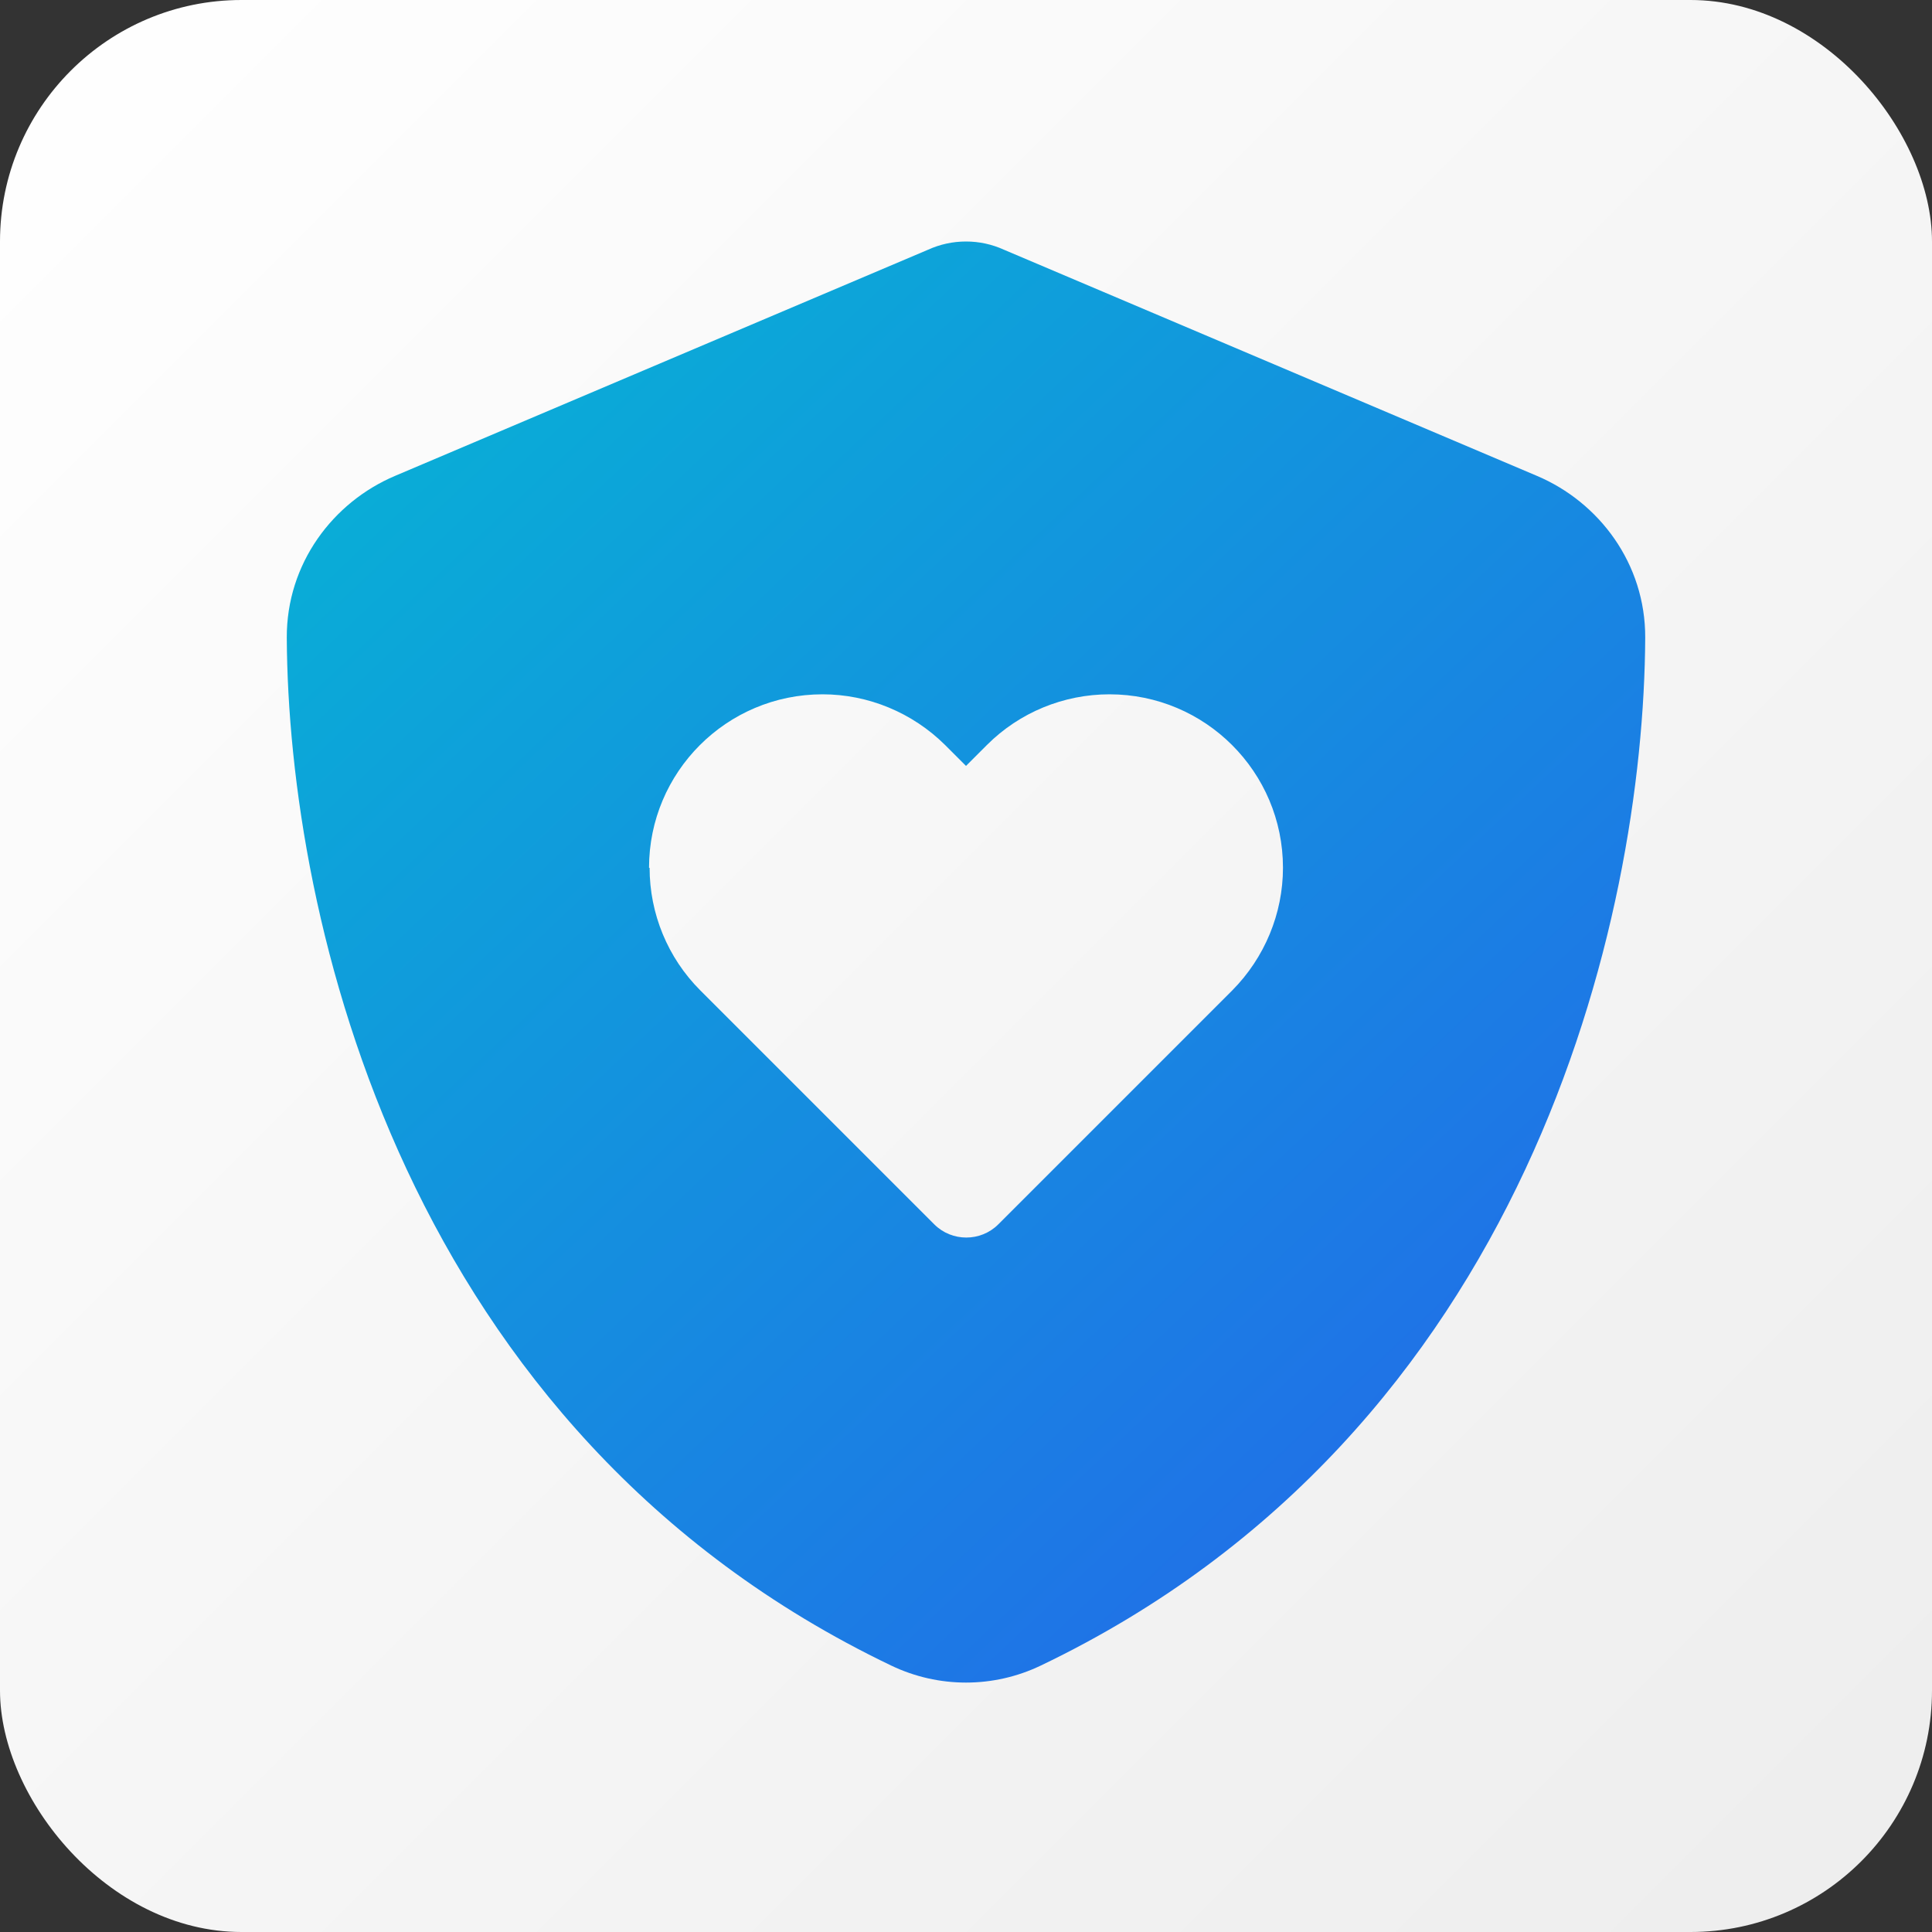 <svg width="512" height="512" viewBox="0 0 512 512" fill="none" xmlns="http://www.w3.org/2000/svg">
<rect x="0" y="0" width="512" height="512" fill="#333333" stroke="none"/>
<rect width="512" height="512" rx="64" fill="url(#paint0_linear_404_3)"/>
<path d="M266.05 66.175C262.9 64.75 259.525 64 256 64C252.475 64 249.1 64.75 245.95 66.175L104.725 126.1C88.225 133.075 75.925 149.35 76 169C76.375 243.4 106.975 379.525 236.2 441.4C248.725 447.4 263.275 447.4 275.8 441.4C405.025 379.525 435.625 243.4 436 169C436.075 149.35 423.775 133.075 407.275 126.1L266.05 66.175ZM172 229.975C172 204.625 192.55 184 217.975 184C230.125 184 241.825 188.875 250.45 197.425L256 202.975L261.55 197.425C270.175 188.8 281.875 184 294.025 184C319.375 184 340 204.55 340 229.975C340 242.125 335.125 253.825 326.575 262.45L264.55 324.475C259.9 329.125 252.25 329.125 247.6 324.475L185.575 262.45C176.95 253.825 172.15 242.125 172.15 229.975H172Z" fill="url(#paint1_linear_404_3)"/>
<defs>
<linearGradient id="paint0_linear_404_3" x1="0" y1="0" x2="512" y2="512" gradientUnits="userSpaceOnUse">
<stop stop-color="white"/>
<stop offset="1" stop-color="#EDEDED"/>
</linearGradient>
<linearGradient id="paint1_linear_404_3" x1="76" y1="64" x2="436" y2="446" gradientUnits="userSpaceOnUse">
<stop stop-color="#06B6D4"/>
<stop offset="1" stop-color="#2563EB"/>
</linearGradient>
</defs>
</svg>
